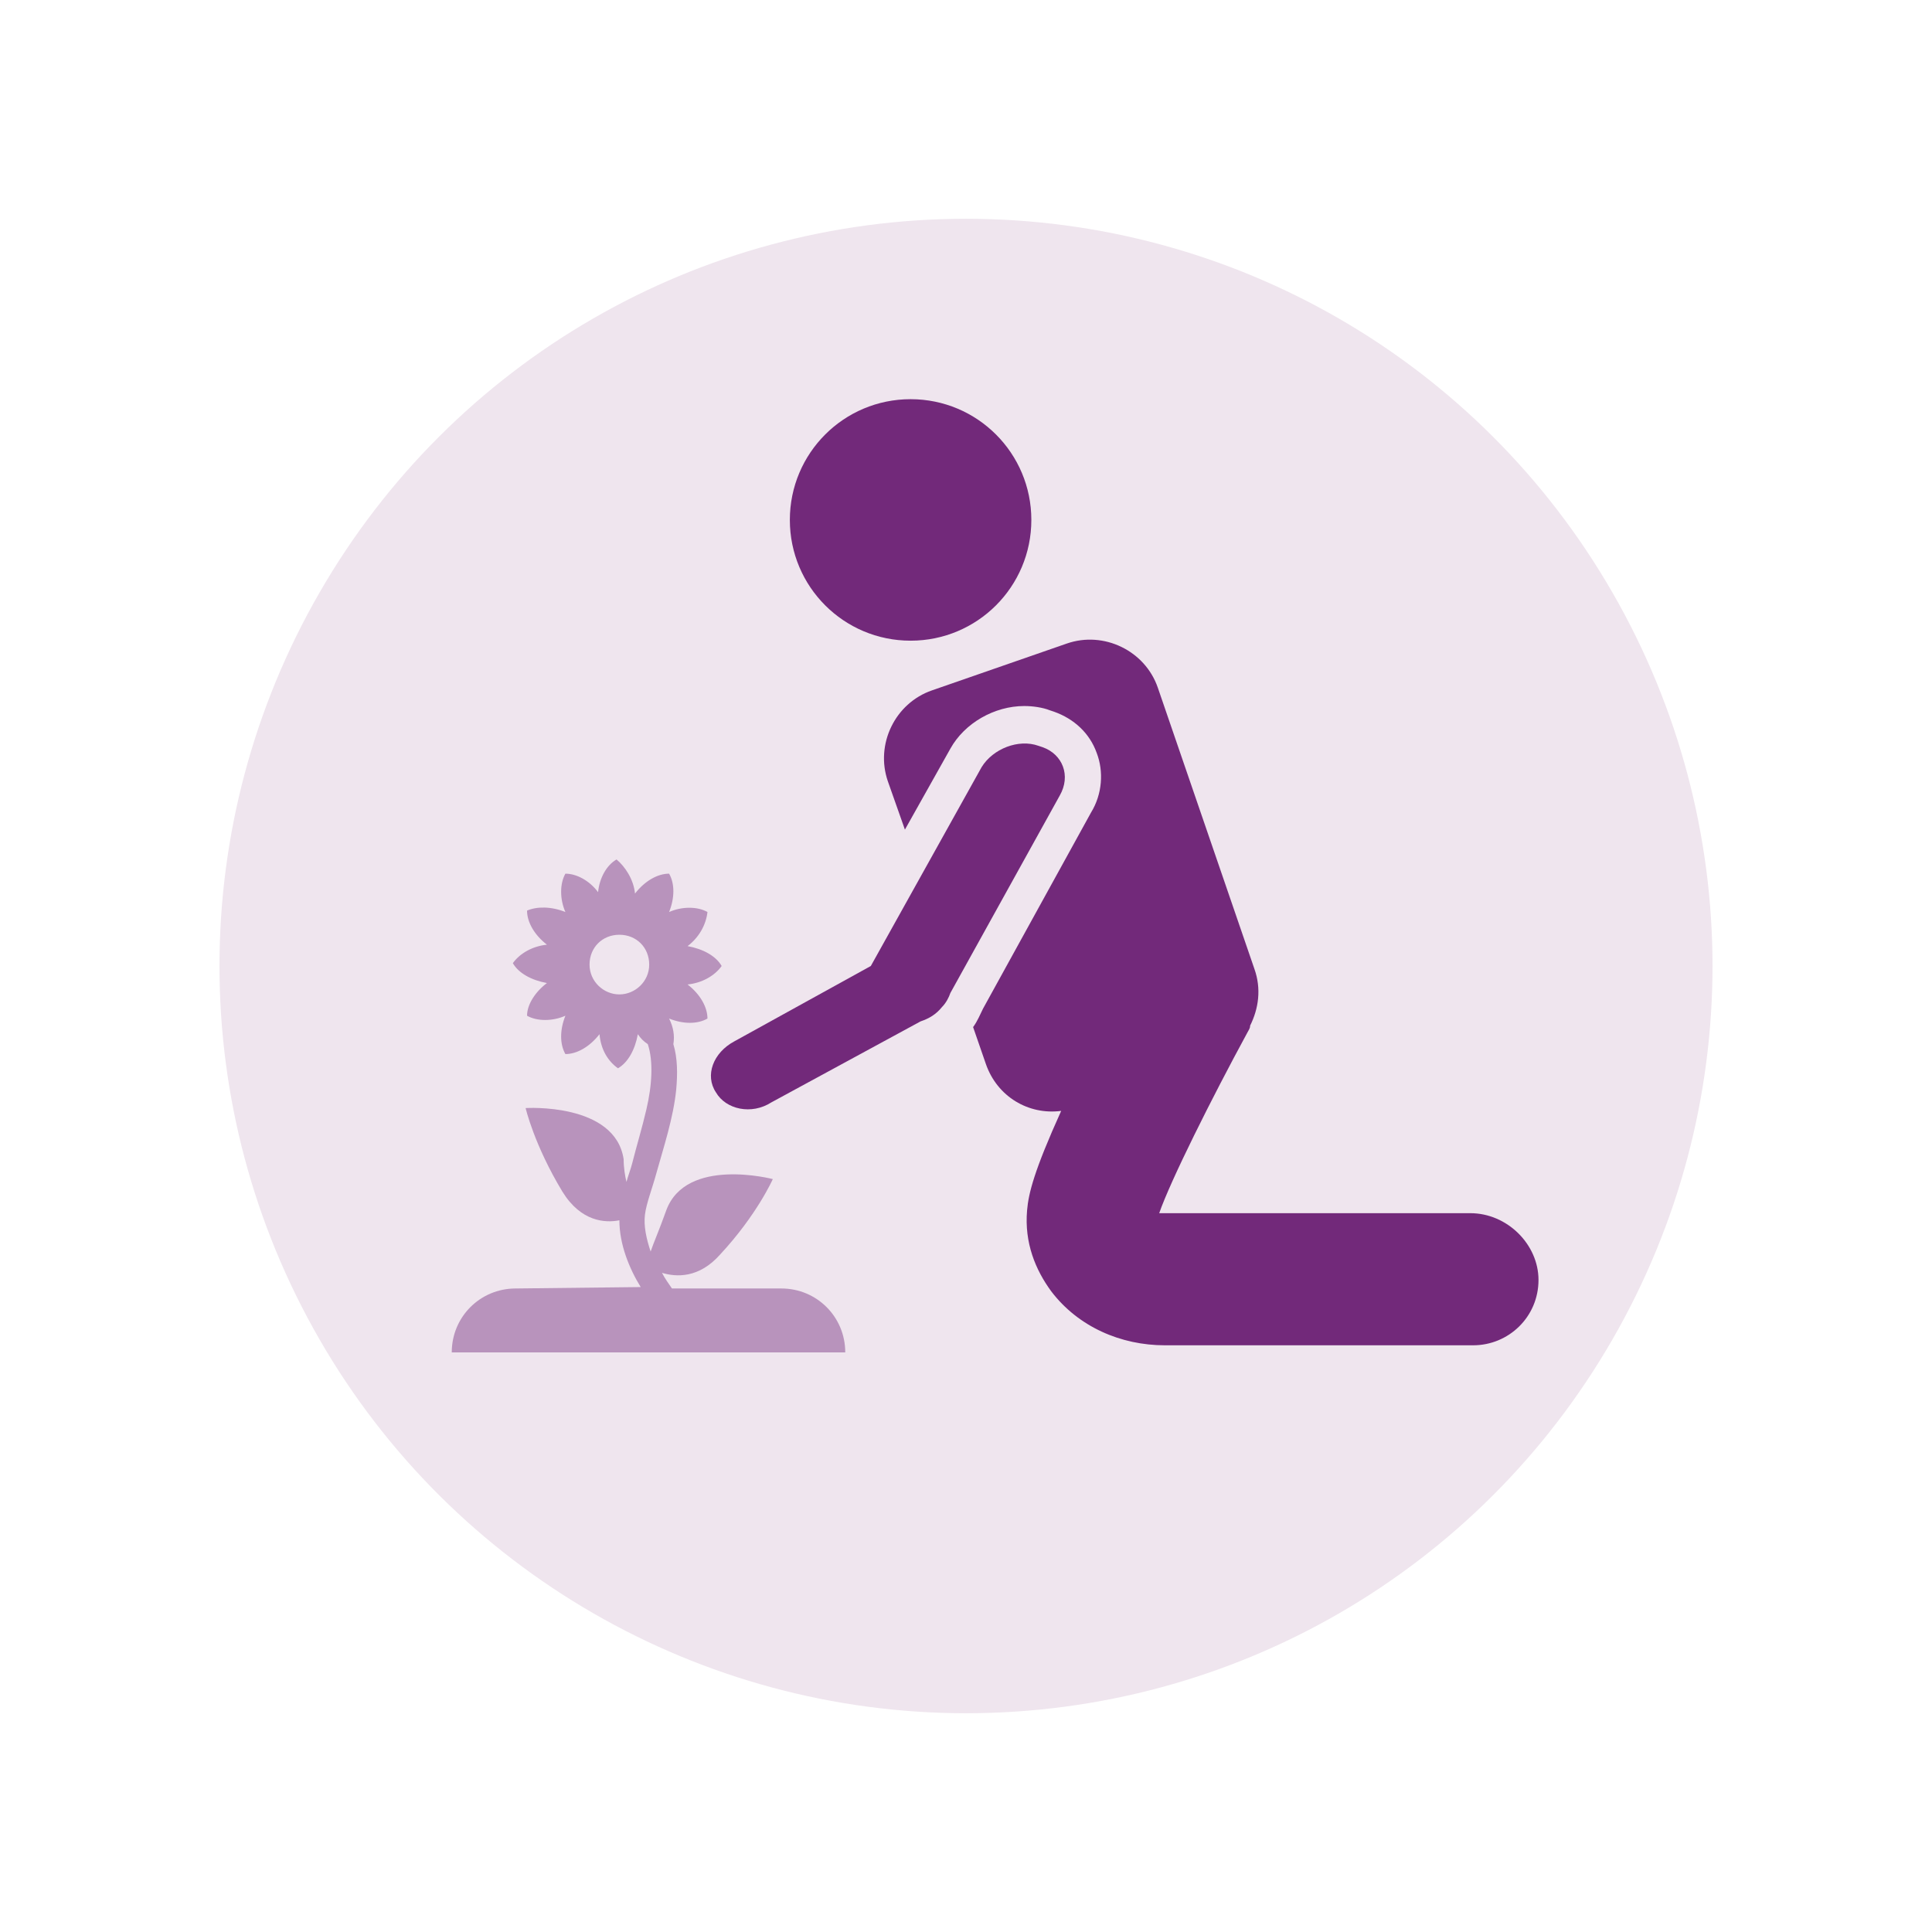 <?xml version="1.0" encoding="utf-8"?>
<!-- Generator: Adobe Illustrator 28.0.0, SVG Export Plug-In . SVG Version: 6.00 Build 0)  -->
<svg version="1.1" id="Layer_1" xmlns="http://www.w3.org/2000/svg" xmlns:xlink="http://www.w3.org/1999/xlink" x="0px" y="0px"
	 viewBox="0 0 136 136" style="enable-background:new 0 0 136 136;" xml:space="preserve">
<style type="text/css">
	.st0{fill:#EFE5EE;}
	.st1{fill:#72297A;}
	.st2{fill:#B893BC;}
</style>
<path class="st0" d="M68,15.4L68,15.4c-18.8,0-36.1,10-45.5,26.3l0,0c-9.4,16.3-9.4,36.3,0,52.6l0,0c9.4,16.3,26.8,26.3,45.5,26.3h0
	c18.8,0,36.1-10,45.5-26.3l0,0c9.4-16.3,9.4-36.3,0-52.6l0,0C104.1,25.4,86.8,15.4,68,15.4z"/>
<g id="art">
	<g id="NewGroupe7">
		<g id="NewGroup7-0">
			<path class="st1" d="M72.6,36.6c0-4.7-3.8-8.5-8.5-8.5s-8.5,3.8-8.5,8.5s3.8,8.5,8.5,8.5S72.6,41.3,72.6,36.6L72.6,36.6z"/>
			<path class="st1" d="M73.4,52.6l-0.3-0.1c-1.4-0.5-3.2,0.2-4,1.5l-7.8,14l-9.6,5.3c-1.5,0.8-2.1,2.4-1.3,3.6
				c0.7,1.2,2.5,1.6,3.9,0.7l10.5-5.7c0.6-0.2,1.1-0.5,1.5-1c0.3-0.3,0.5-0.7,0.6-1L74.6,56C75.4,54.6,74.8,53.1,73.4,52.6
				C73.4,52.6,73.4,52.6,73.4,52.6z"/>
			<path class="st1" d="M103.5,85.4H81.6c0.8-2.3,3.7-8.1,6.2-12.7c0.1-0.2,0.2-0.3,0.2-0.5c0.6-1.2,0.8-2.6,0.3-4l-6.8-19.8
				c-0.9-2.6-3.8-4-6.4-3.1l-9.5,3.3c-2.6,0.9-4,3.8-3.1,6.4l1.2,3.4l3.2-5.7c1-1.8,3.1-3,5.2-3c0.6,0,1.3,0.1,1.8,0.3l0.3,0.1
				c1.4,0.5,2.5,1.5,3,2.9c0.5,1.3,0.4,2.9-0.4,4.2L69.2,71c-0.2,0.4-0.4,0.9-0.7,1.3l0.9,2.6c0.8,2.3,3,3.6,5.3,3.3
				c-1.9,4.2-2.3,5.8-2.4,7c-0.2,2.3,0.6,4.2,1.7,5.7c1.9,2.5,4.9,3.8,8,3.8h21.7c2.5,0,4.6-2,4.6-4.6
				C108.3,87.6,106.1,85.4,103.5,85.4L103.5,85.4L103.5,85.4z"/>
			<path class="st2" d="M43.6,70c-1.1,0-2.1-0.9-2.1-2.1s0.9-2.1,2.1-2.1s2.1,0.9,2.1,2.1S44.7,70,43.6,70L43.6,70z M36.3,90.7
				c-2.5,0-4.5,2-4.5,4.5h27.7c0-2.5-2-4.5-4.5-4.5h-7.7c-0.2-0.3-0.5-0.7-0.7-1.1c1,0.3,2.6,0.4,4.1-1.3c2.6-2.8,3.7-5.3,3.7-5.3
				s-6.1-1.6-7.5,2.2c-0.5,1.4-0.9,2.3-1.1,2.9c-0.3-0.9-0.5-1.8-0.4-2.6c0.1-0.8,0.5-1.8,0.8-2.9c0.5-1.8,1.2-3.9,1.4-5.9
				c0.1-1.1,0.1-2.2-0.2-3.2c0.1-0.6,0-1.2-0.3-1.8c1,0.4,2,0.4,2.7,0c0-0.8-0.5-1.7-1.4-2.4c1-0.1,1.9-0.6,2.4-1.3
				c-0.4-0.7-1.3-1.2-2.4-1.4c0.8-0.6,1.3-1.5,1.4-2.4c-0.7-0.4-1.8-0.4-2.7,0c0.4-1,0.4-2,0-2.7c-0.8,0-1.7,0.5-2.4,1.4
				c-0.1-1-0.7-1.9-1.3-2.4c-0.7,0.4-1.2,1.3-1.3,2.3c-0.6-0.8-1.5-1.3-2.3-1.3c-0.4,0.7-0.4,1.8,0,2.7c-1-0.4-2-0.4-2.7-0.1
				c0,0.8,0.5,1.7,1.4,2.4c-1,0.1-1.9,0.6-2.4,1.3c0.4,0.7,1.3,1.2,2.4,1.4c-0.8,0.6-1.4,1.5-1.4,2.3c0.7,0.4,1.8,0.4,2.7,0
				c-0.4,1-0.4,2,0,2.7c0.8,0,1.7-0.5,2.4-1.4c0.1,1.1,0.6,1.9,1.3,2.4c0.7-0.4,1.2-1.3,1.4-2.4c0.2,0.3,0.4,0.5,0.7,0.7
				c0.4,1.2,0.3,2.9-0.1,4.6c-0.3,1.3-0.7,2.6-1,3.8c-0.1,0.4-0.3,0.9-0.4,1.3c-0.1-0.4-0.2-1-0.2-1.6c-0.6-4-6.9-3.6-6.9-3.6
				s0.6,2.6,2.6,5.9c1.3,2.1,3,2.2,4,2c0,1.7,0.7,3.4,1.5,4.7L36.3,90.7L36.3,90.7L36.3,90.7z"/>
		</g>
	</g>
</g>
</svg>
